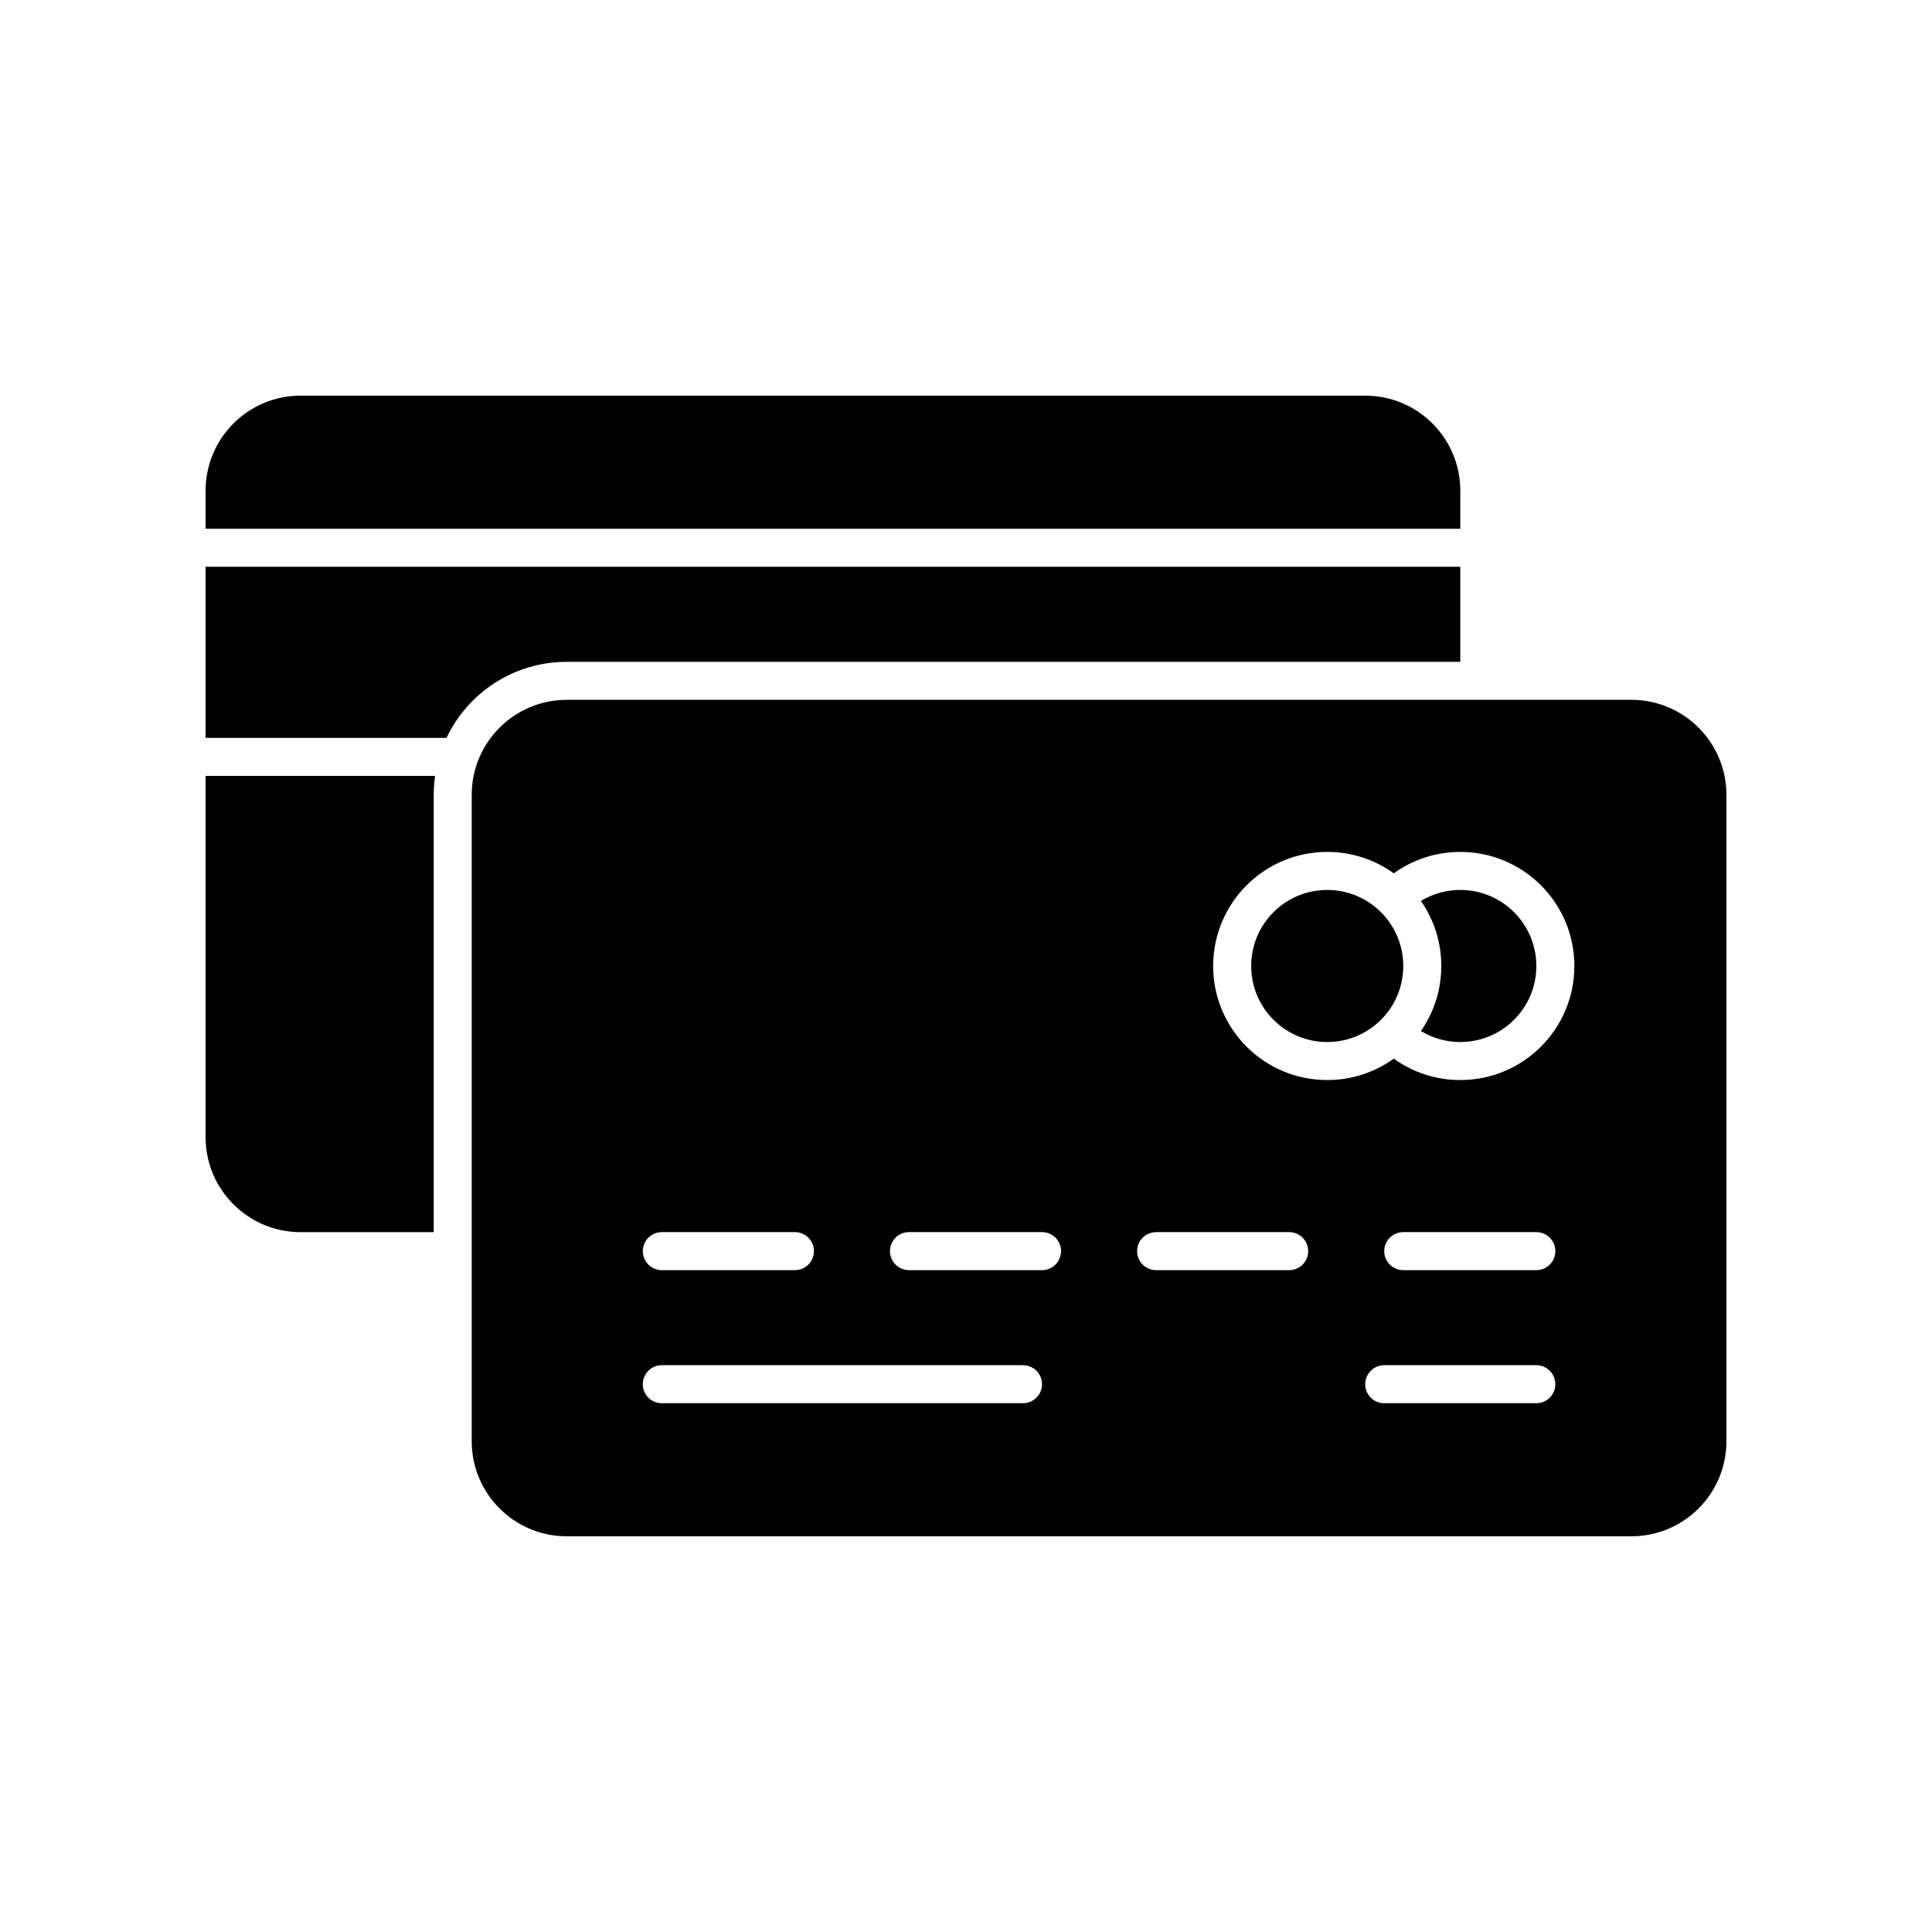 <?xml version="1.0" encoding="UTF-8"?>
<!-- Uploaded to: ICON Repo, www.iconrepo.com, Generator: ICON Repo Mixer Tools -->
<svg fill="#000000" width="800px" height="800px" version="1.1" viewBox="144 144 512 512" xmlns="http://www.w3.org/2000/svg">
 <path d="m576.33 329.46c13.914 0 25.191 11.277 25.191 25.191v171.29c0 13.914-11.277 25.191-25.191 25.191h-282.13c-13.914 0-25.191-11.277-25.191-25.191v-171.29c0-13.914 11.277-25.191 25.191-25.191zm-161.22 176.33h-95.723c-2.785 0-5.039 2.258-5.039 5.039 0 2.586 1.945 4.715 4.449 5.004l0.59 0.035h95.723c2.781 0 5.039-2.258 5.039-5.039s-2.258-5.039-5.039-5.039zm136.03 0h-40.305c-2.781 0-5.039 2.258-5.039 5.039 0 2.586 1.945 4.715 4.453 5.004l0.586 0.035h40.305c2.785 0 5.039-2.258 5.039-5.039s-2.254-5.039-5.039-5.039zm-196.48-35.266h-35.266c-2.785 0-5.039 2.258-5.039 5.039 0 2.582 1.945 4.711 4.449 5.004l0.59 0.035h35.266c2.781 0 5.039-2.258 5.039-5.039s-2.258-5.039-5.039-5.039zm65.496 0h-35.27c-2.781 0-5.035 2.258-5.035 5.039 0 2.582 1.945 4.711 4.449 5.004l0.586 0.035h35.27c2.781 0 5.035-2.258 5.035-5.039s-2.254-5.039-5.035-5.039zm65.492 0h-35.266c-2.781 0-5.039 2.258-5.039 5.039 0 2.582 1.945 4.711 4.453 5.004l0.586 0.035h35.266c2.785 0 5.039-2.258 5.039-5.039s-2.254-5.039-5.039-5.039zm65.496 0h-35.266c-2.781 0-5.039 2.258-5.039 5.039 0 2.582 1.945 4.711 4.453 5.004l0.586 0.035h35.266c2.785 0 5.039-2.258 5.039-5.039s-2.254-5.039-5.039-5.039zm-291.85-120.91c-0.156 1.098-0.262 2.211-0.316 3.336l-0.039 1.703v115.88h-35.27c-13.91 0-25.188-11.277-25.188-25.191v-95.723zm271.7 20.152c-6.074 0-11.73 1.793-16.465 4.875l-1.168 0.801 0.176 0.125c-4.992-3.648-11.148-5.801-17.809-5.801-16.695 0-30.23 13.535-30.23 30.23 0 16.691 13.535 30.227 30.23 30.227 6.094 0 11.766-1.801 16.512-4.902l1.121-0.77c4.961 3.57 11.051 5.672 17.633 5.672 16.695 0 30.23-13.535 30.23-30.227 0-16.695-13.535-30.23-30.23-30.23zm-35.266 10.078c11.129 0 20.152 9.02 20.152 20.152 0 11.129-9.023 20.152-20.152 20.152s-20.152-9.023-20.152-20.152c0-11.133 9.023-20.152 20.152-20.152zm35.266 0c11.129 0 20.152 9.02 20.152 20.152 0 11.129-9.023 20.152-20.152 20.152-3.394 0-6.594-0.84-9.398-2.328l-1.031-0.59 0.523-0.777c3.078-4.734 4.867-10.387 4.867-16.457 0-5.566-1.504-10.781-4.125-15.258l-0.742-1.203-0.527-0.785c3.043-1.844 6.613-2.906 10.434-2.906zm0-85.648v25.191h-236.79c-14.07 0-26.215 8.238-31.875 20.152h-63.848v-45.344zm-25.191-45.344c13.914 0 25.191 11.277 25.191 25.191v10.074h-332.51v-10.074c0-13.914 11.277-25.191 25.188-25.191z" fill-rule="evenodd"/>
</svg>